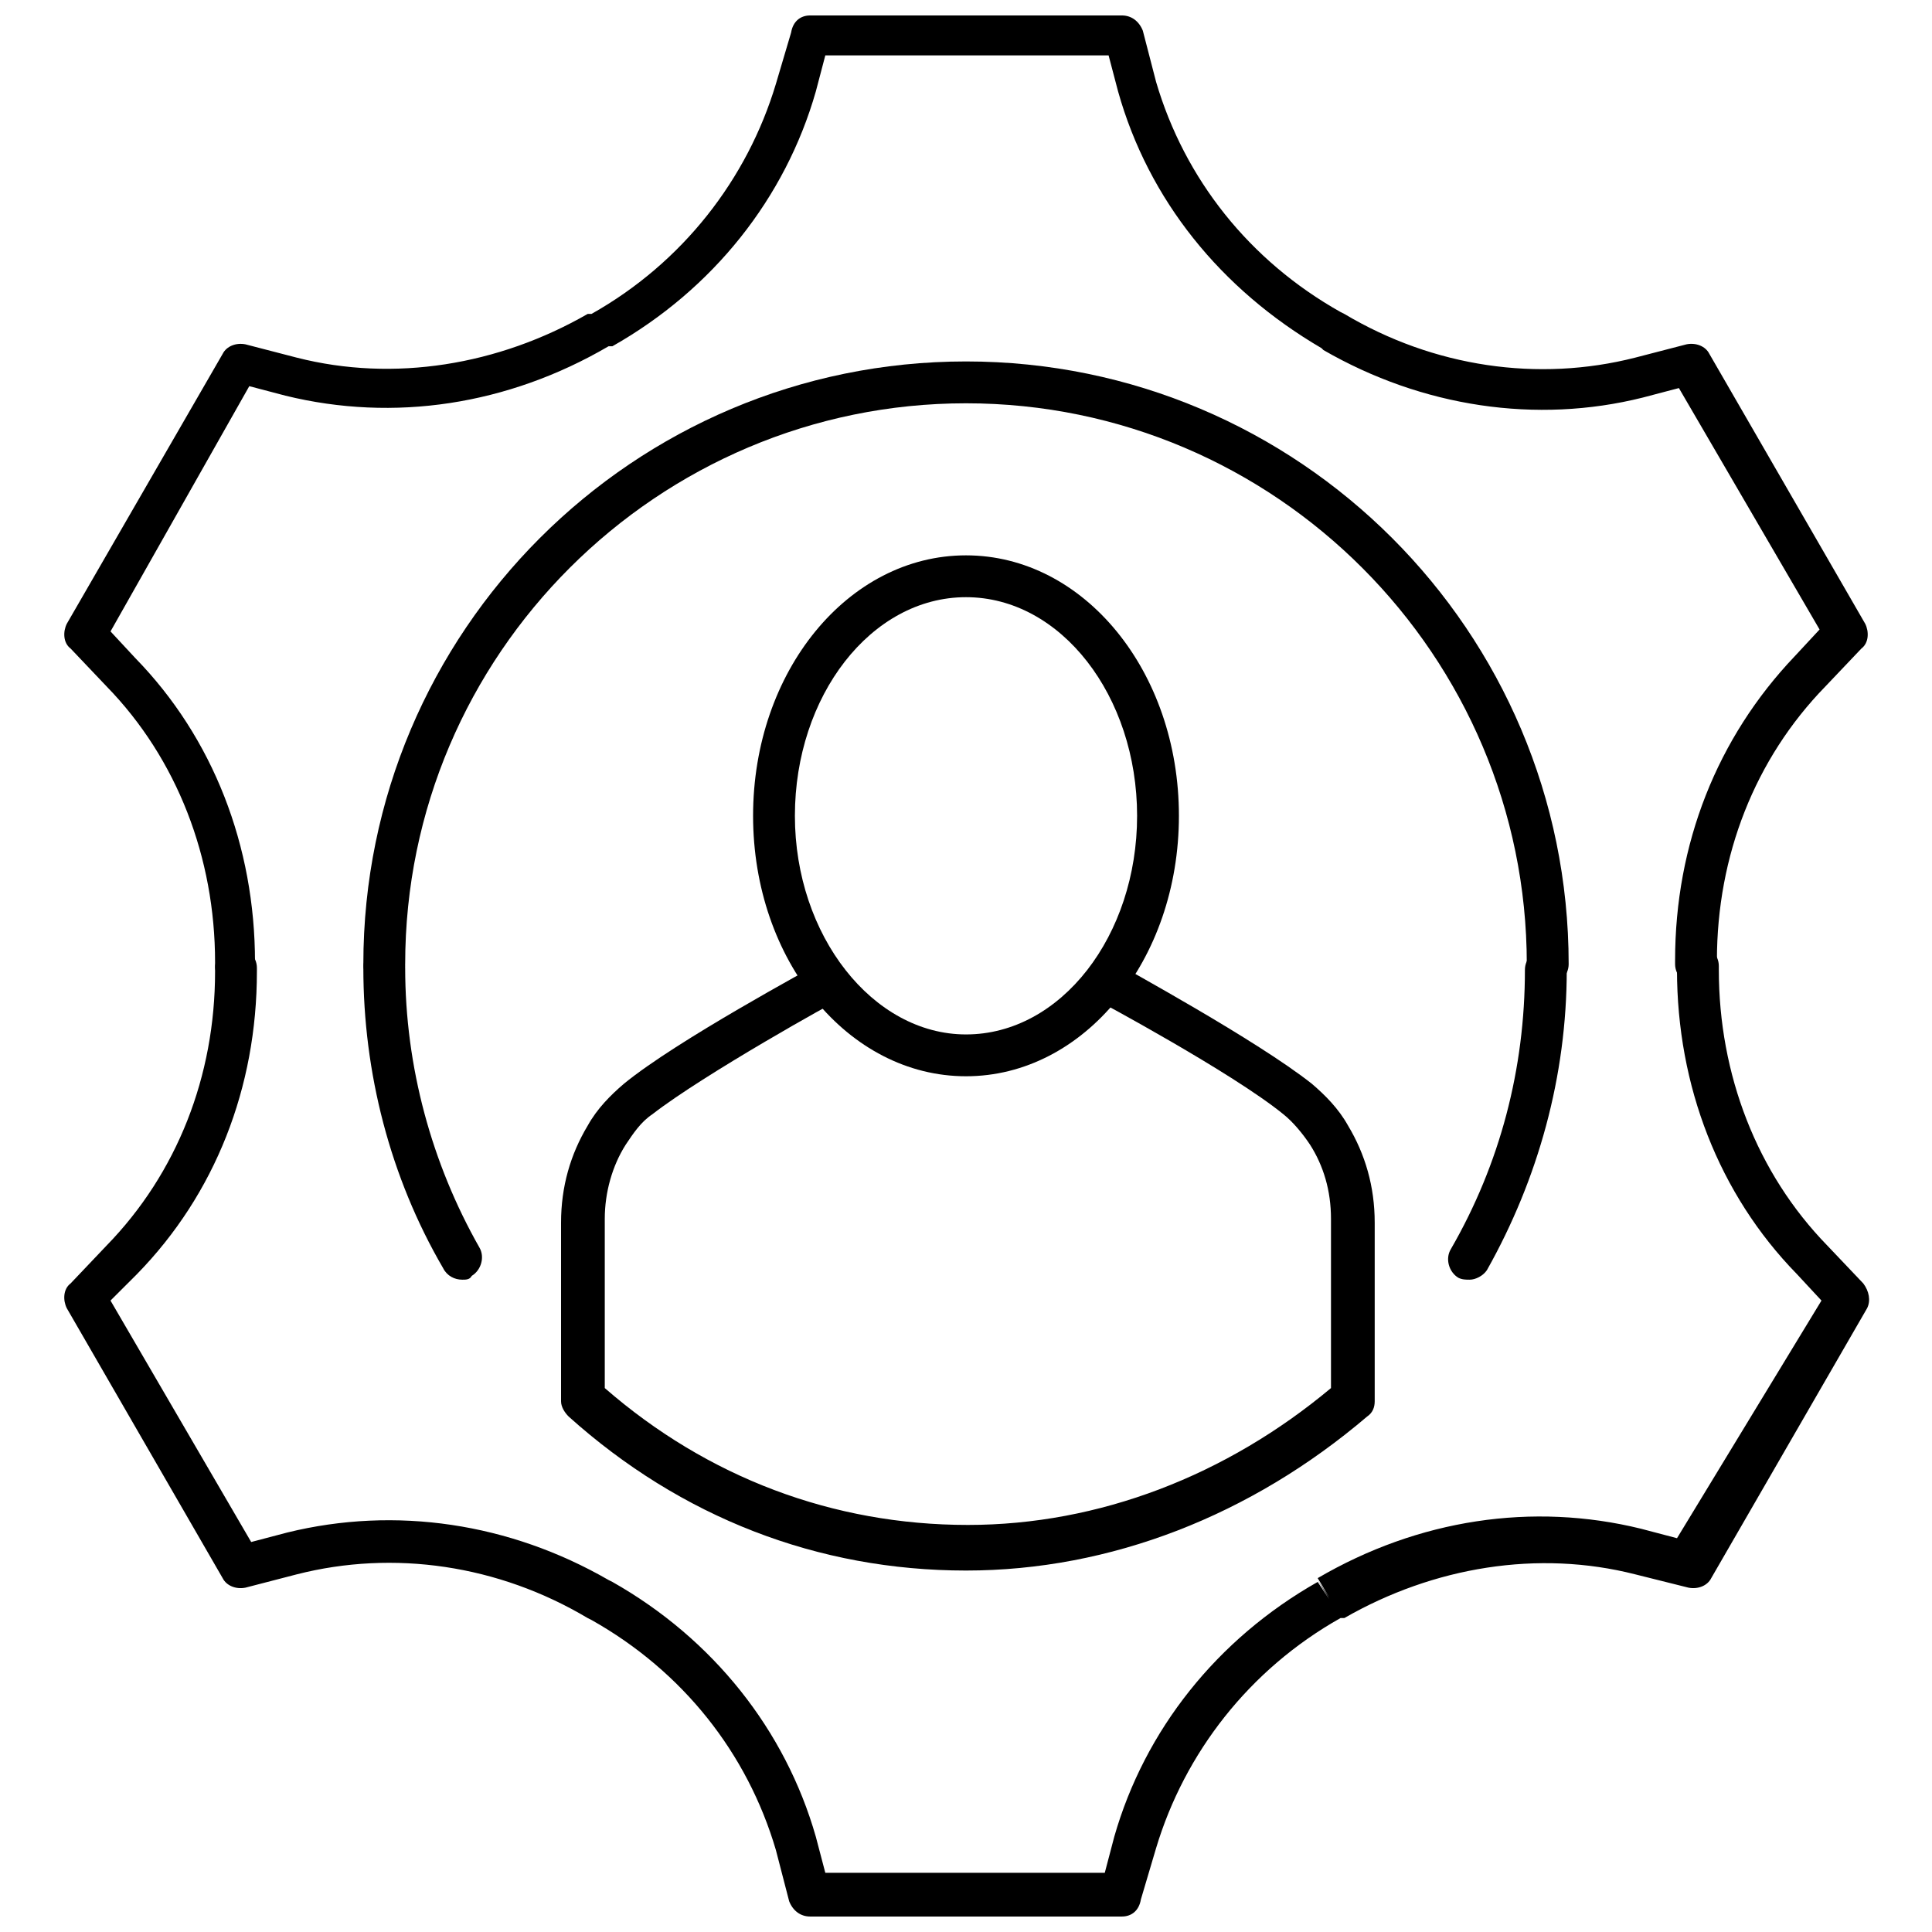 <?xml version="1.0" encoding="UTF-8"?>
<!-- Uploaded to: ICON Repo, www.svgrepo.com, Generator: ICON Repo Mixer Tools -->
<svg width="800px" height="800px" version="1.1" viewBox="144 144 512 512" xmlns="http://www.w3.org/2000/svg">
 <defs>
  <clipPath id="b">
   <path d="m161 394h479v257.9h-479z"/>
  </clipPath>
  <clipPath id="a">
   <path d="m161 148.09h478v257.91h-478z"/>
  </clipPath>
 </defs>
 <path d="m266.49 483.13c-2.016 0-4.031-1.008-5.039-3.023-14.105-24.184-21.16-51.891-21.16-79.602 0-3.023 2.519-5.543 5.543-5.543 3.023 0 5.543 2.519 5.543 5.543 0 26.199 7.055 51.891 19.648 74.059 1.512 2.519 0.504 6.047-2.016 7.559-0.504 1.008-1.512 1.008-2.519 1.008z"/>
 <path d="m400 429.22c-31.234 0-56.426-30.73-56.426-69.023 0-38.289 25.191-69.023 56.426-69.023s56.426 30.73 56.426 69.023c0 38.293-25.191 69.023-56.426 69.023zm0-126.96c-25.191 0-45.344 26.199-45.344 57.938 0 31.738 20.656 57.938 45.344 57.938 25.191 0 45.344-26.199 45.344-57.938-0.004-31.738-20.156-57.938-45.344-57.938z"/>
 <path d="m400 560.21c-39.297 0-75.57-14.105-105.3-40.809-1.008-1.008-2.016-2.519-2.016-4.031v-47.359c0-9.574 2.519-18.137 7.055-25.695 2.519-4.535 6.047-8.062 9.574-11.082 14.105-11.586 49.879-30.73 51.387-31.738 2.519-1.512 6.047-0.504 7.559 2.016s0.504 6.047-2.016 7.559c-0.504 0-35.77 19.648-49.375 30.23-3.023 2.016-5.039 5.039-7.055 8.062-3.527 5.543-5.543 12.594-5.543 19.648v44.84c27.207 23.68 60.457 36.273 96.227 36.273 34.762 0 68.52-13.098 96.227-36.273v-44.84c0-7.559-2.016-14.105-5.543-19.648-2.016-3.023-4.535-6.047-7.055-8.062-13.602-11.082-49.375-30.23-49.375-30.23-2.519-1.512-3.527-5.039-2.016-7.559s5.039-3.527 7.559-2.016c1.512 1.008 36.777 20.152 51.387 31.738 3.527 3.023 7.055 6.551 9.574 11.082 4.535 7.559 7.055 16.121 7.055 25.695v47.359c0 1.512-0.504 3.023-2.016 4.031-30.727 26.195-68.008 40.809-106.3 40.809z"/>
 <path d="m533.51 483.13c-1.008 0-2.016 0-3.023-0.504-2.519-1.512-3.527-5.039-2.016-7.559 13.098-22.672 19.648-47.863 19.648-74.059 0-3.023 2.519-5.543 5.543-5.543 3.023 0 5.543 2.519 5.543 5.543 0 28.215-7.559 55.418-21.16 79.602-1.008 1.512-3.023 2.519-4.535 2.519z"/>
 <g clip-path="url(#b)">
  <path d="m441.31 651.9h-82.625c-2.519 0-4.535-1.512-5.543-4.031l-3.527-13.602c-7.559-25.695-24.688-47.359-48.871-60.961l-1.008-0.504c-23.68-14.105-51.387-18.137-77.082-11.586l-13.602 3.527c-2.519 0.504-5.039-0.504-6.047-2.519l-41.312-71.543c-1.008-2.016-1.008-5.039 1.008-6.551l9.574-10.078c18.641-19.145 28.719-44.84 28.719-72.547v-1.008c0-3.023 2.519-5.543 5.543-5.543 3.023 0 5.543 2.519 5.543 5.543v1.008c0 30.73-11.082 58.945-31.738 80.105l-7.059 7.055 37.281 63.984 9.574-2.519c28.719-7.055 58.945-2.519 85.145 12.594l1.008 0.504c26.703 15.113 45.848 39.297 53.906 67.512l2.519 9.574h74.059l2.519-9.574c8.062-28.215 27.207-52.395 53.906-67.512l3.023 4.535-3.023-5.039 3.023 4.535-3.023-5.039c26.703-15.617 56.93-20.152 85.648-13.098l9.574 2.519 38.285-62.977-6.551-7.055c-20.656-21.16-31.738-49.879-31.738-80.609v-1.004c0-3.023 2.519-5.543 5.543-5.543 3.023 0 5.543 2.519 5.543 5.543v1.008c0 27.711 10.078 53.906 28.719 73.051l9.574 10.078c1.512 2.016 2.016 4.535 1.008 6.551l-41.312 71.539c-1.008 2.016-3.527 3.023-6.047 2.519l-14.109-3.527c-25.695-6.551-53.402-2.016-77.082 11.586h-0.504-0.504c-24.184 13.602-41.312 35.77-48.871 60.961l-4.031 13.602c-0.504 3.023-2.519 4.535-5.035 4.535z"/>
 </g>
 <path d="m554.16 405.04c-3.023 0-5.543-2.519-5.543-5.543 0-81.617-66.504-148.62-148.62-148.62-81.617 0-148.62 66.504-148.62 148.62 0 3.023-2.519 5.543-5.543 5.543s-5.543-2.519-5.543-5.543c0-88.168 71.539-159.71 159.71-159.71 88.168 0 159.71 71.539 159.71 159.71 0.008 3.023-2.512 5.543-5.535 5.543z"/>
 <g clip-path="url(#a)">
  <path d="m206.54 405.54c-3.023 0-5.543-2.519-5.543-5.543v-1.008c0-27.711-10.078-53.906-28.719-73.051l-9.574-10.078c-2.012-1.508-2.012-4.531-1.004-6.547l41.312-71.539c1.008-2.016 3.527-3.023 6.047-2.519l13.602 3.527c25.695 6.551 53.402 2.016 77.082-11.586h0.504 0.504c24.184-13.602 41.312-35.77 48.871-60.961l4.031-13.602c0.504-3.027 2.519-4.539 5.039-4.539h82.625c2.519 0 4.535 1.512 5.543 4.031l3.523 13.602c7.559 25.695 24.688 47.359 48.871 60.961l1.008 0.504c23.68 14.105 51.387 18.137 77.082 11.586l13.602-3.527c2.519-0.504 5.039 0.504 6.047 2.519l41.312 71.543c1.008 2.016 1.008 5.039-1.008 6.551l-9.574 10.078c-18.641 19.145-28.719 44.84-28.719 72.547v1.008c0 3.023-2.519 5.543-5.543 5.543-3.023 0-5.543-2.519-5.543-5.543v-1.008c0-30.73 11.082-58.945 31.738-80.609l6.551-7.055-37.281-63.984-9.574 2.519c-28.207 7.055-58.434 2.519-84.633-12.594l-0.504-0.504c-26.703-15.617-45.848-39.297-53.906-68.016l-2.519-9.574h-75.07l-2.519 9.574c-8.062 28.215-27.207 52.395-53.906 67.512h-0.504-0.504c-26.703 15.617-56.93 20.152-85.648 13.098l-9.574-2.519-36.773 64.992 6.551 7.055c20.656 21.16 31.738 49.879 31.738 80.609v1.008c0.504 3.019-2.016 5.539-5.039 5.539z"/>
 </g>
</svg>